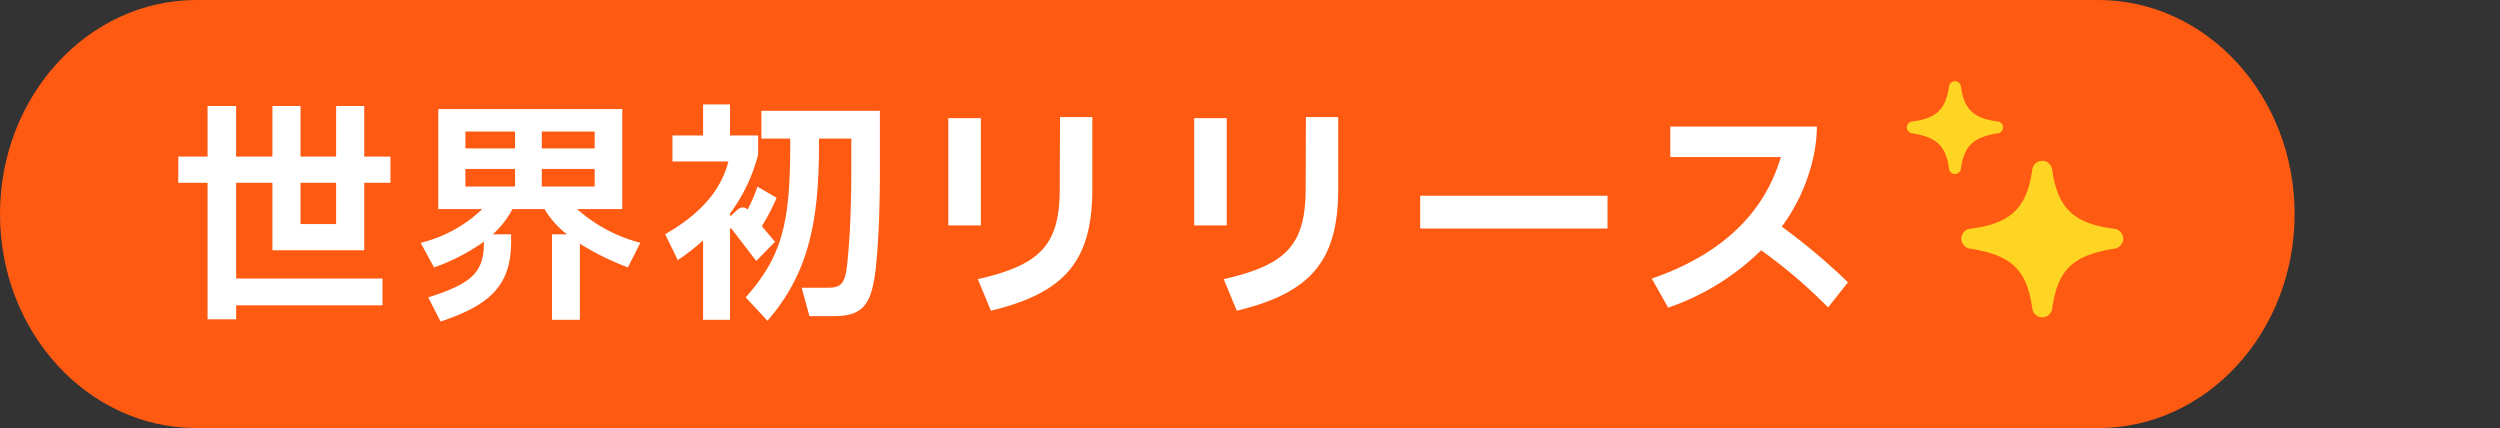 <svg xmlns="http://www.w3.org/2000/svg" xmlns:xlink="http://www.w3.org/1999/xlink" width="149.453" height="25.59" viewBox="0 0 149.453 25.59">
  <rect x="0" y="0" width="149.453" height="25.59" fill="#333333" stroke="none"/>
  <defs>
    <clipPath id="clip-path">
      <rect id="Rectangle_475" data-name="Rectangle 475" width="149.453" height="25.59" fill="none"/>
    </clipPath>
  </defs>
  <g id="Group_1630" data-name="Group 1630" clip-path="url(#clip-path)">
    <g id="Group_1972" data-name="Group 1972">
      <path id="Path_5231" data-name="Path 5231" d="M125.431,25.59H11.744C5.258,25.59,0,19.861,0,12.8S5.258,0,11.744,0H125.431c6.486,0,11.743,5.729,11.743,12.8S131.916,25.59,125.431,25.59" fill="#ff5a12"/>
      <g id="Group_1745" data-name="Group 1745" transform="translate(-14.761)">
        <path id="Path_5245" data-name="Path 5245" d="M191.146,22.922a.6.6,0,0,1-.594-.516c-.327-2.329-1.234-3.2-3.735-3.59a.6.6,0,0,1,.018-1.188c2.423-.3,3.395-1.227,3.716-3.543a.6.6,0,0,1,.594-.517h0a.6.6,0,0,1,.594.517c.322,2.317,1.294,3.245,3.716,3.544a.6.6,0,0,1,.021,1.188c-2.5.389-3.41,1.261-3.736,3.589a.6.6,0,0,1-.594.517" transform="translate(-54.297 -3.954)" fill="#ffd524"/>
        <path id="Path_5246" data-name="Path 5246" d="M184.593,12.4a.354.354,0,0,1-.353-.307c-.194-1.382-.733-1.9-2.218-2.131a.356.356,0,0,1,.011-.706c1.438-.177,2.015-.728,2.206-2.1a.353.353,0,0,1,.352-.307h0a.354.354,0,0,1,.353.307c.191,1.375.769,1.926,2.206,2.1a.356.356,0,0,1,.011.706c-1.485.232-2.024.749-2.218,2.131a.354.354,0,0,1-.353.307" transform="translate(-52.96 -1.994)" fill="#ffd524"/>
      </g>
      <path id="Path_6294" data-name="Path 6294" d="M11.774-7.07h1.568V-8.638H11.774v-3.024h-1.68v3.024H7.966v-3.024H6.286v3.024H4.116v-3.024H2.408v3.024H.658V-7.07h1.75V1.092H4.116V.252h8.75v-1.6H4.116V-7.07h2.17v4.032h5.488Zm-1.68,2.464H7.966V-7.07h2.128ZM28.28-3.486A9.149,9.149,0,0,1,24.5-5.5h2.7V-11.48h-11V-5.5H18.83a8.074,8.074,0,0,1-3.682,2.016l.8,1.47a12.005,12.005,0,0,0,2.982-1.54v.07c0,1.792-.77,2.45-3.332,3.262l.742,1.442c2.94-.98,4.214-2.142,4.214-4.774V-3.99H19.46A5.536,5.536,0,0,0,20.636-5.5h1.918A5.284,5.284,0,0,0,23.9-3.99H23V1.12h1.666V-3.43a16.118,16.118,0,0,0,2.87,1.414ZM20.79-9.128H17.822v-1.008H20.79Zm1.6,0v-1.008H25.55v1.008ZM20.79-7.9v1.05H17.822V-7.9Zm1.6,0H25.55v1.05H22.386ZM35.546-4.48a12.966,12.966,0,0,0,.882-1.694L35.28-6.846a9.2,9.2,0,0,1-.588,1.372c-.168-.154-.378-.2-.658.056l-.322.308h-.07v-.126a10.087,10.087,0,0,0,1.68-3.528V-9.9h-1.68V-11.76h-1.61V-9.9H30.2v1.554h3.346C33.166-6.9,32.2-5.39,29.764-4L30.52-2.45a13.84,13.84,0,0,0,1.512-1.176V1.12h1.61V-4.228c0-.14.028-.182.112-.07l1.456,1.9,1.12-1.148Zm-.028-5.236H37.24v.406c0,4.648-.49,6.636-2.66,9.086l1.3,1.4c2.464-2.842,3.08-5.936,3.08-10.528v-.364h1.932v1.862c0,1.862-.056,3.794-.238,5.586C40.516-1.05,40.32-.8,39.48-.8H37.926L38.388.9h1.47c1.834,0,2.282-.8,2.52-3.08.182-1.918.224-3.948.224-5.74v-3.458H35.518ZM49.238.574C53.7-.5,55.3-2.436,55.3-6.706V-11H53.368l-.014,4.312c-.014,3.332-1.148,4.522-4.9,5.376Zm-.6-5.1v-6.412H46.69v6.412Zm15.3,5.1C68.4-.5,70-2.436,70-6.706V-11H68.068l-.014,4.312c-.014,3.332-1.148,4.522-4.9,5.376Zm-.6-5.1v-6.412H61.39v6.412ZM86.1-4.34V-6.3H74.9v1.96Zm10.416-.112A10.783,10.783,0,0,0,98.224-7.91a9.057,9.057,0,0,0,.392-2.52H89.852v1.82H96.46c-.952,3.234-3.388,5.768-7.714,7.266l.98,1.736a14.8,14.8,0,0,0,5.558-3.43,30.48,30.48,0,0,1,4,3.416l1.19-1.5A37.086,37.086,0,0,0,96.516-4.452Z" transform="translate(10 18)" fill="#fff"/>
    </g>
  </g>
</svg>

